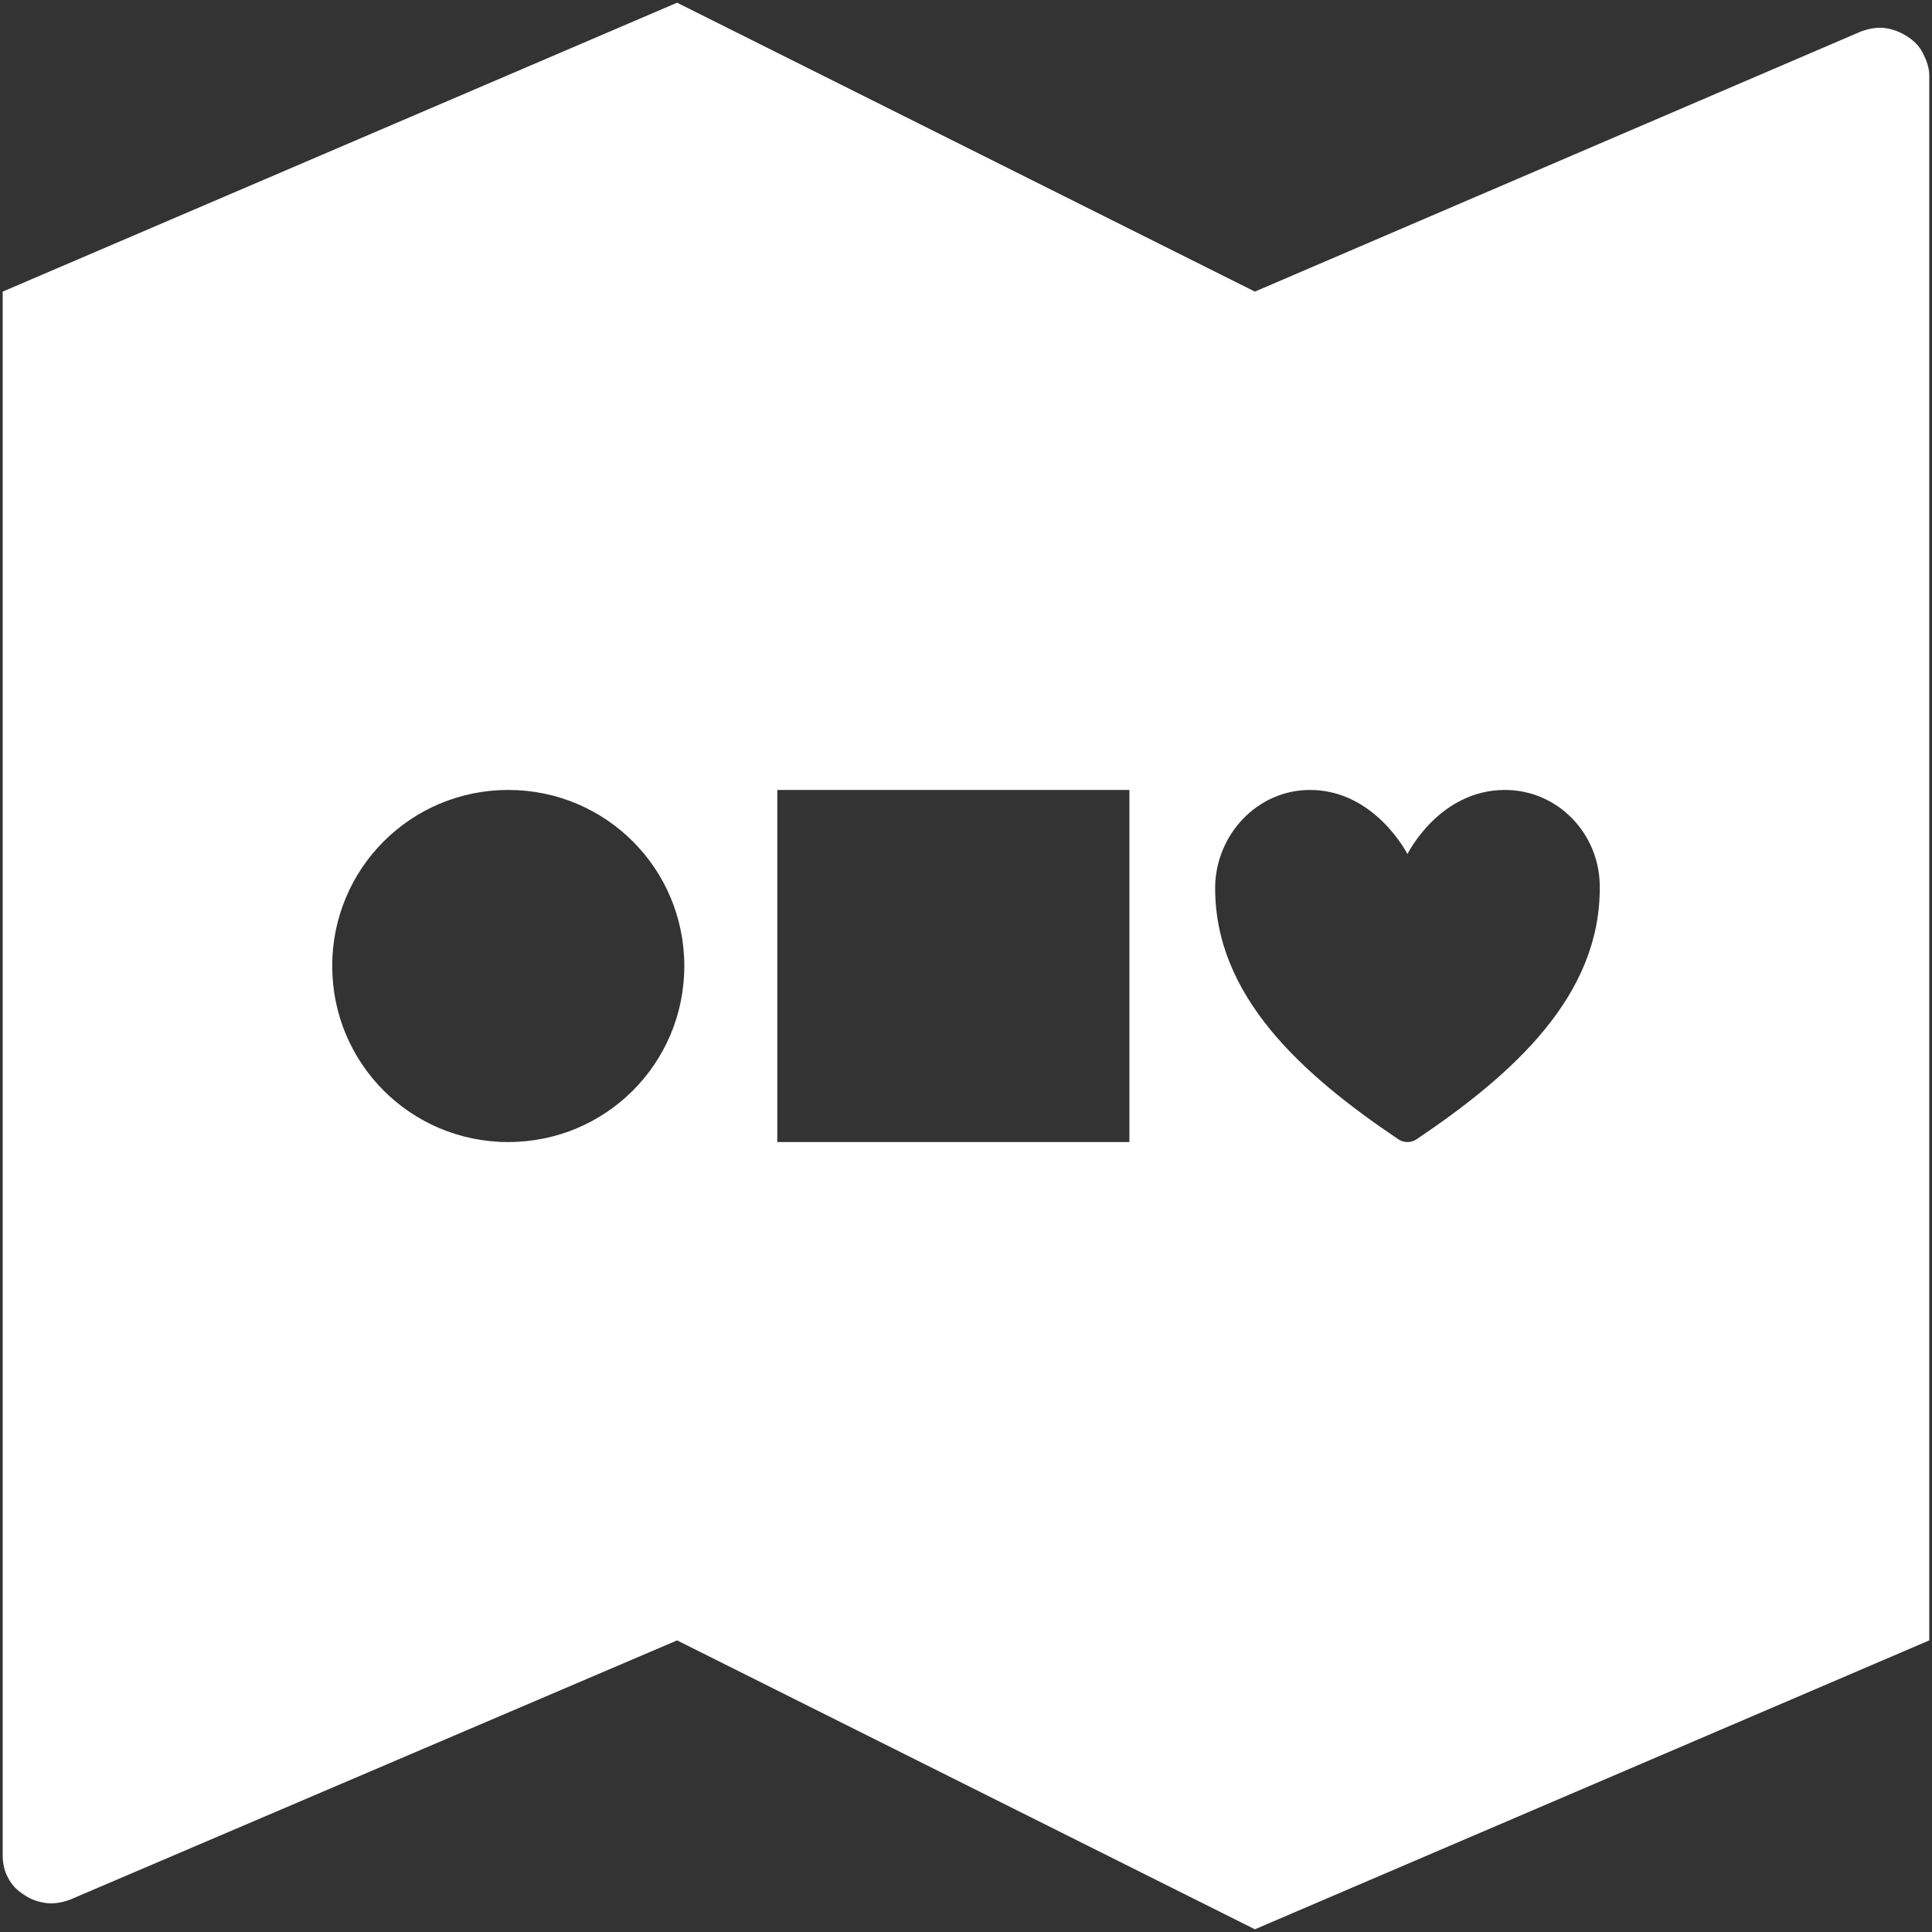 <svg width="196" height="196" viewBox="0 0 196 196" fill="none" xmlns="http://www.w3.org/2000/svg">
<rect x="0" y="0" width="196" height="196" fill="#333333" stroke="none"/>
<path d="M195.083 5.404C194.716 4.671 194.167 4.122 193.434 3.664C192.701 3.206 191.969 2.931 191.144 2.839C190.32 2.748 189.496 2.931 188.763 3.206L127.307 29.583L68.69 0.275L0.273 29.583V188.215C0.273 189.039 0.457 189.864 0.823 190.505C1.189 191.238 1.739 191.787 2.472 192.245C3.113 192.703 3.937 192.978 4.761 193.069C5.586 193.161 6.41 192.978 7.143 192.703L68.69 166.417L127.307 195.725L195.724 166.417V7.694C195.724 6.869 195.449 6.137 195.083 5.404ZM51.563 115.86C41.672 115.86 33.703 107.892 33.703 98C33.703 88.109 41.672 80.14 51.563 80.14C61.455 80.14 69.423 88.109 69.423 98C69.423 107.892 61.455 115.86 51.563 115.86ZM114.576 115.86H78.857V80.14H114.576V115.86ZM143.701 115.585C143.152 115.952 142.419 115.952 141.87 115.585C132.07 108.991 123.186 101.023 123.277 89.94C123.369 84.628 127.582 80.14 132.894 80.14C139.488 80.14 142.786 86.643 142.786 86.643C142.786 86.643 145.991 80.14 152.677 80.14C158.081 80.14 162.294 84.628 162.294 89.94C162.386 101.023 153.501 108.991 143.701 115.585Z" fill="white"/>
</svg>
